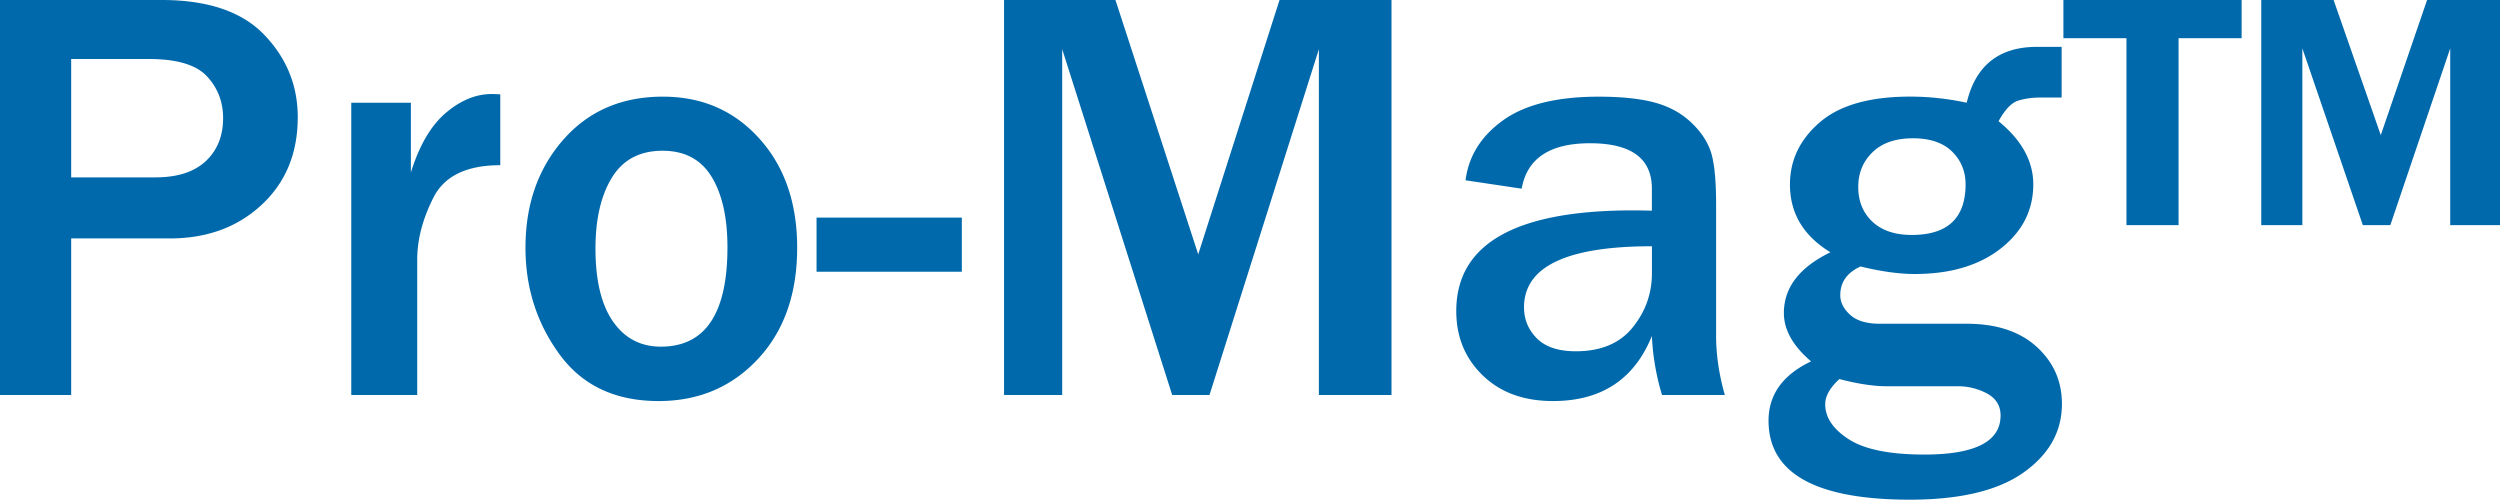 <svg xmlns="http://www.w3.org/2000/svg" width="100" height="19.988"><g fill="#0069AB"><path d="M2.847 15.799H0V0h6.47c1.844 0 3.212.465 4.103 1.395.892.93 1.337 2.027 1.337 3.293 0 1.443-.482 2.612-1.447 3.507-.964.895-2.188 1.342-3.669 1.342H2.847v6.262zm0-8.704h3.368c.879 0 1.551-.216 2.014-.648.463-.432.695-1.007.695-1.724 0-.648-.214-1.204-.643-1.667S7.08 2.361 5.96 2.361H2.847v4.734zM16.69 15.799h-2.639V4.109h2.384v2.789c.34-1.088.807-1.883 1.4-2.385.594-.502 1.204-.752 1.829-.752.084 0 .2.004.347.012v2.835c-1.343 0-2.232.429-2.668 1.285s-.654 1.686-.654 2.488v5.418zM26.343 16.042c-1.729 0-3.048-.621-3.958-1.863-.911-1.243-1.366-2.666-1.366-4.271 0-1.729.503-3.167 1.51-4.317 1.007-1.149 2.336-1.725 3.988-1.725 1.566 0 2.853.561 3.859 1.679 1.007 1.119 1.511 2.573 1.511 4.363 0 1.845-.522 3.328-1.568 4.45-1.047 1.122-2.372 1.684-3.976 1.684zm.093-2.176c1.774 0 2.662-1.324 2.662-3.971 0-1.195-.213-2.139-.637-2.829-.425-.691-1.077-1.036-1.956-1.036-.911 0-1.586.356-2.026 1.07-.439.714-.66 1.661-.66 2.842 0 1.272.233 2.245.7 2.916.467.672 1.106 1.008 1.917 1.008zM38.473 8.704v2.164h-5.811V8.704h5.811zM55.66 15.799h-2.905V1.968L48.38 15.799h-1.493L42.488 1.968v13.831h-2.326V0h4.456l3.311 10.174L51.181 0h4.479v15.799zM68.993 15.799h-2.512a9.564 9.564 0 0 1-.405-2.361c-.702 1.736-2.021 2.604-3.958 2.604-1.165 0-2.101-.342-2.807-1.024s-1.06-1.541-1.06-2.575c0-2.686 2.357-4.028 7.072-4.028.185 0 .436.004.752.012v-.88c0-1.211-.825-1.817-2.477-1.817-1.605 0-2.516.606-2.731 1.817l-2.245-.335c.123-.973.625-1.773 1.504-2.402.88-.629 2.153-.943 3.819-.943.903 0 1.64.076 2.211.227s1.054.404 1.447.764.665.748.815 1.169.226 1.132.226 2.136v5.277c.002.761.118 1.548.349 2.359zM66.076 9.85c-3.41 0-5.115.814-5.115 2.442 0 .485.172.9.515 1.244.344.343.862.515 1.557.515 1.003 0 1.762-.318 2.274-.955.514-.636.77-1.359.77-2.17V9.85zM82.465 1.875V3.9h-.81c-.355 0-.666.043-.932.127-.267.086-.527.359-.781.822.926.756 1.389 1.597 1.389 2.523 0 1.033-.434 1.89-1.302 2.569-.868.679-2.017 1.019-3.443 1.019-.617 0-1.339-.101-2.165-.301-.54.246-.81.629-.81 1.146 0 .285.131.548.394.787.262.239.659.358 1.191.358h3.473c1.188 0 2.12.307 2.795.92.676.614 1.013 1.376 1.013 2.286 0 1.104-.511 2.018-1.533 2.743s-2.537 1.088-4.543 1.088c-3.773 0-5.659-1.053-5.659-3.159 0-1.042.566-1.833 1.701-2.373-.726-.617-1.088-1.262-1.088-1.933 0-1.019.621-1.829 1.863-2.431-1.08-.656-1.62-1.559-1.62-2.709 0-.972.396-1.802 1.191-2.487.795-.688 2.003-1.031 3.623-1.031.74 0 1.493.082 2.257.244.354-1.49 1.292-2.234 2.813-2.234h.983zm-8.889 13.287c-.378.347-.567.683-.567 1.007 0 .532.316 1.001.949 1.406s1.64.607 3.021.607c2.029 0 3.044-.521 3.044-1.563 0-.386-.178-.677-.532-.874a2.476 2.476 0 0 0-1.216-.295h-2.801c-.532.001-1.164-.096-1.898-.288zm2.894-5.764c1.436 0 2.153-.676 2.153-2.025 0-.518-.18-.953-.538-1.309-.359-.354-.882-.532-1.568-.532-.695 0-1.233.186-1.615.556s-.572.833-.572 1.389c0 .571.188 1.034.566 1.39.377.354.903.531 1.574.531zM87.142 9.005h-2.084V1.527h-2.522V0h7.129v1.527h-2.522v7.478zm12.858 0h-1.991V1.934l-2.396 7.071h-1.1l-2.419-7.071v7.071H90.45V0h2.894l1.887 5.405L97.083 0H100v9.005z"/></g></svg>